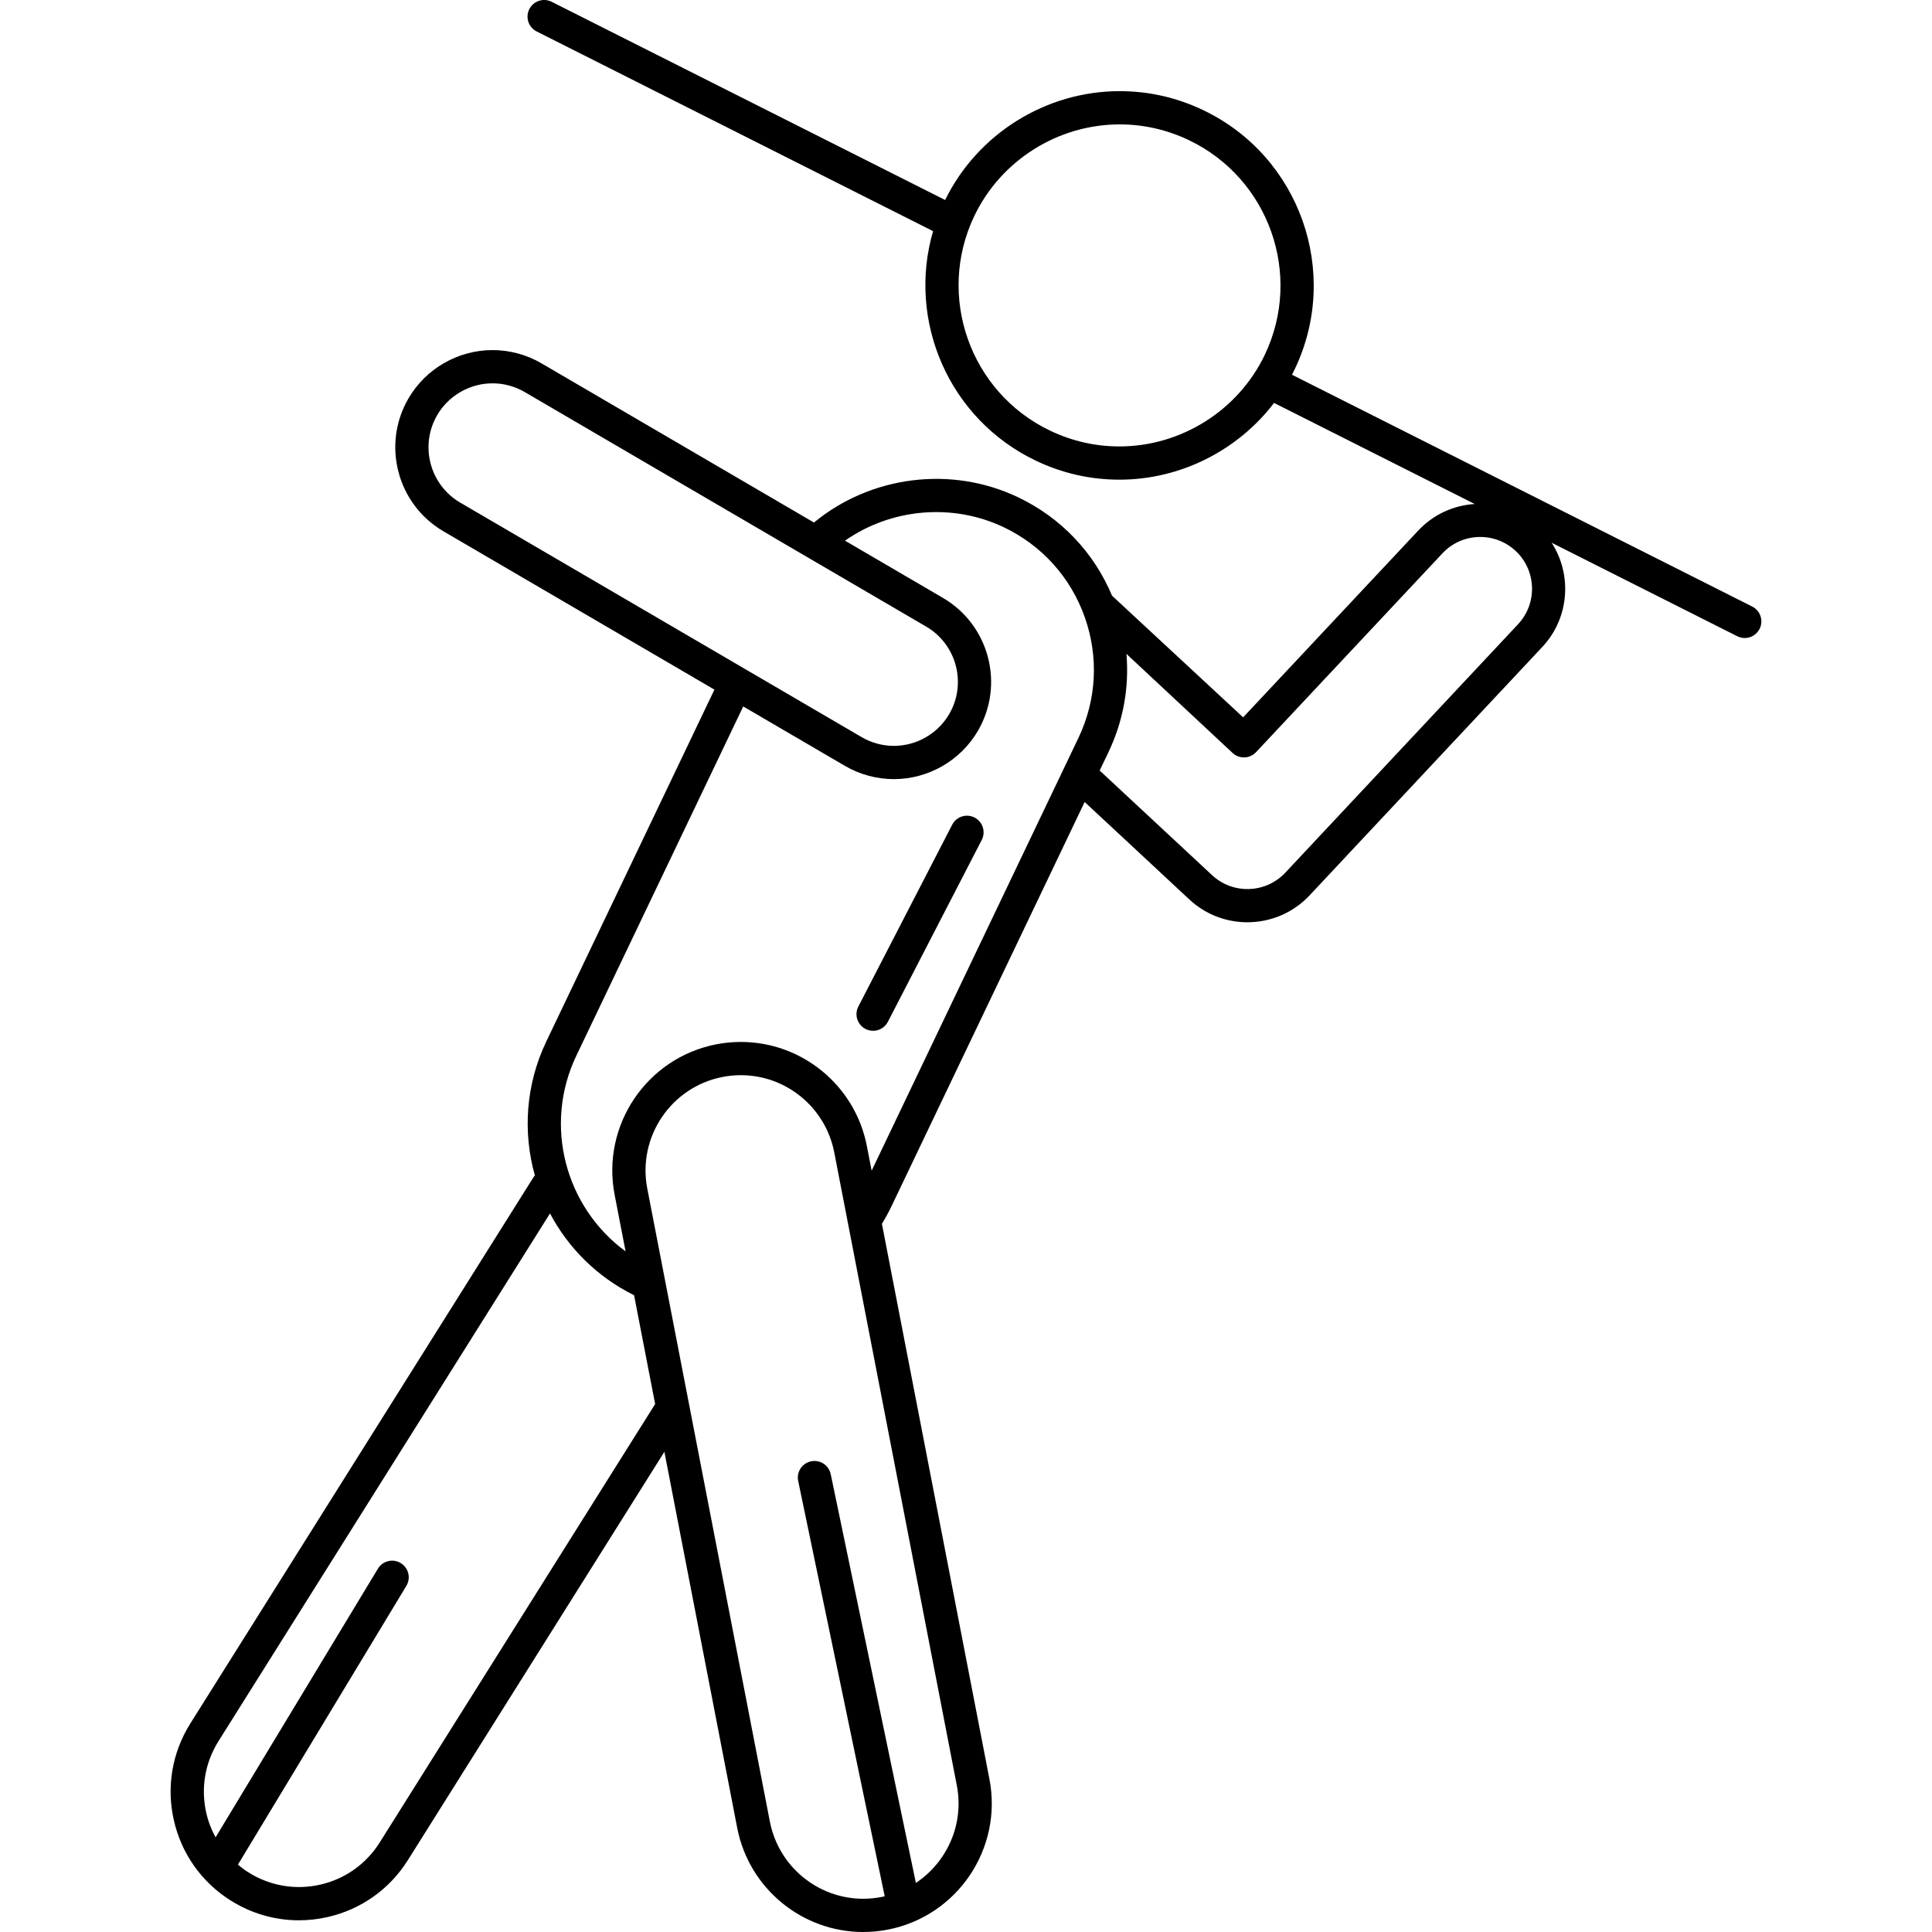 <?xml version="1.0" encoding="iso-8859-1"?>
<!-- Uploaded to: SVG Repo, www.svgrepo.com, Generator: SVG Repo Mixer Tools -->
<!DOCTYPE svg PUBLIC "-//W3C//DTD SVG 1.1//EN" "http://www.w3.org/Graphics/SVG/1.1/DTD/svg11.dtd">
<svg fill="#000000" height="800px" width="800px" version="1.1" id="Capa_1" xmlns="http://www.w3.org/2000/svg" xmlns:xlink="http://www.w3.org/1999/xlink" 
	 viewBox="0 0 494.016 494.016" xml:space="preserve">
<g>
	<path d="M284.355,152.323c-4.642-11.065-13.064-19.935-23.981-25.151c-17.127-8.186-37.712-5.536-52.24,6.441l-69.66-40.698
		c-3.806-2.224-8.136-3.398-12.523-3.398c-8.812,0-17.046,4.723-21.489,12.325c-6.915,11.836-2.91,27.094,8.927,34.012
		l69.291,40.482l-42.985,89.957c-5.312,11.118-6.025,23.26-2.926,34.282c-0.133,0.156-0.269,0.311-0.381,0.49L48.67,440.695
		c-4.667,7.429-6.162,16.231-4.209,24.784c1.953,8.553,7.121,15.833,14.549,20.5c5.302,3.331,11.301,5.046,17.411,5.046
		c2.452,0,4.923-0.276,7.372-0.835c8.552-1.953,15.833-7.12,20.5-14.549l65.593-104.41l18.626,96.181
		c2.985,15.416,16.533,26.605,32.214,26.605c2.093,0,4.205-0.204,6.276-0.604c17.78-3.443,29.444-20.709,26.001-38.489
		l-27.495-141.99c0.9-1.467,1.717-2.965,2.436-4.469l49.405-103.395l26.768,24.918c4.174,3.905,9.506,5.839,14.833,5.839
		c5.791,0,11.575-2.287,15.855-6.814l59.502-63.514c7.009-7.416,7.75-18.497,2.455-26.716l47.464,23.908
		c0.613,0.308,1.266,0.455,1.908,0.455c1.555,0,3.052-0.856,3.799-2.339c1.056-2.096,0.212-4.651-1.884-5.708L330.362,95.819
		c0.245-0.472,0.484-0.946,0.714-1.428c11.806-24.708,1.31-54.414-23.396-66.221c-6.754-3.227-13.947-4.863-21.38-4.863
		c-18.875,0-36.335,10.911-44.626,27.833L141.052,0.455c-2.097-1.056-4.652-0.212-5.708,1.884c-1.056,2.097-0.212,4.652,1.884,5.707
		L238.59,59.105c-6.687,22.933,4.028,48.059,26.266,58.685c6.753,3.227,13.945,4.863,21.378,4.863
		c15.614,0,30.258-7.467,39.548-19.623l51.308,25.843c-5.5,0.354-10.591,2.712-14.408,6.751l-44.81,47.8L284.355,152.323z
		 M286.234,114.153c-6.154,0-12.114-1.356-17.713-4.032c-20.479-9.786-29.178-34.408-19.392-54.887
		c6.8-14.231,21.391-23.426,37.171-23.426c6.154,0,12.115,1.357,17.715,4.033c20.478,9.786,29.177,34.407,19.392,54.886
		C316.607,104.957,302.016,114.153,286.234,114.153z M111.801,106.131c2.924-5.004,8.346-8.113,14.15-8.113
		c2.881,0,5.729,0.773,8.235,2.237l102.644,59.969c7.79,4.552,10.425,14.594,5.874,22.386c-2.924,5.003-8.345,8.112-14.148,8.112
		c-2.882,0-5.73-0.774-8.237-2.239l-102.641-59.967C109.887,123.963,107.251,113.921,111.801,106.131z M97.097,471.117
		c-3.46,5.507-8.857,9.337-15.195,10.784c-6.337,1.446-12.861,0.339-18.369-3.122c-0.956-0.6-1.841-1.278-2.691-1.99l43.06-71.272
		c1.214-2.009,0.569-4.622-1.44-5.836c-2.01-1.214-4.622-0.57-5.835,1.44l-41.507,68.701c-1.054-1.94-1.866-4.026-2.371-6.237
		c-1.448-6.339-0.34-12.863,3.12-18.37l84.77-134.937c4.638,8.771,11.971,16.202,21.497,20.916l5.387,27.821L97.097,471.117z
		 M234.192,481.465l-21.773-104.51c-0.479-2.298-2.731-3.775-5.027-3.294c-2.298,0.479-3.773,2.729-3.294,5.027l22.124,106.195
		c-0.277,0.064-0.553,0.129-0.834,0.184c-1.54,0.298-3.107,0.449-4.66,0.449c-11.618,0-21.657-8.294-23.87-19.722l-31.35-161.888
		c-2.552-13.18,6.095-25.979,19.274-28.531c1.54-0.298,3.107-0.449,4.659-0.449c11.618,0,21.657,8.294,23.871,19.723l31.348,161.889
		C246.584,466.473,242.141,476.19,234.192,481.465z M222.879,299.349l-1.223-6.316c-2.986-15.417-16.535-26.606-32.215-26.606
		c-2.093,0-4.204,0.203-6.274,0.604c-17.781,3.443-29.446,20.71-26.003,38.492l2.799,14.452
		c-15.373-11.245-21.1-32.22-12.598-50.016l42.68-89.319l25.986,15.182c3.807,2.225,8.138,3.4,12.525,3.4
		c8.812,0,17.045-4.722,21.487-12.325c6.916-11.839,2.912-27.097-8.925-34.012l-25.051-14.636
		c11.788-8.237,27.456-9.708,40.642-3.408c9.738,4.653,17.081,12.82,20.676,22.995c3.595,10.175,3.012,21.142-1.641,30.879
		L222.879,299.349z M388.118,159.673l-59.501,63.513c-5.001,5.291-13.387,5.557-18.699,0.585l-28.727-26.742l2.222-4.649
		c3.807-7.966,5.354-16.611,4.62-25.182l27.139,25.333c1.713,1.6,4.398,1.51,6.001-0.2l47.699-50.881
		c2.431-2.572,5.718-4.044,9.257-4.143c3.531-0.093,6.904,1.185,9.476,3.617C392.914,145.945,393.15,154.349,388.118,159.673z"/>
	<path d="M249.205,209.052c-2.086-1.076-4.649-0.258-5.726,1.828l-23.999,46.497c-1.076,2.086-0.258,4.65,1.828,5.726
		c0.623,0.322,1.289,0.474,1.946,0.474c1.54,0,3.025-0.839,3.78-2.302l23.999-46.498
		C252.109,212.693,251.291,210.129,249.205,209.052z"/>
</g>
</svg>